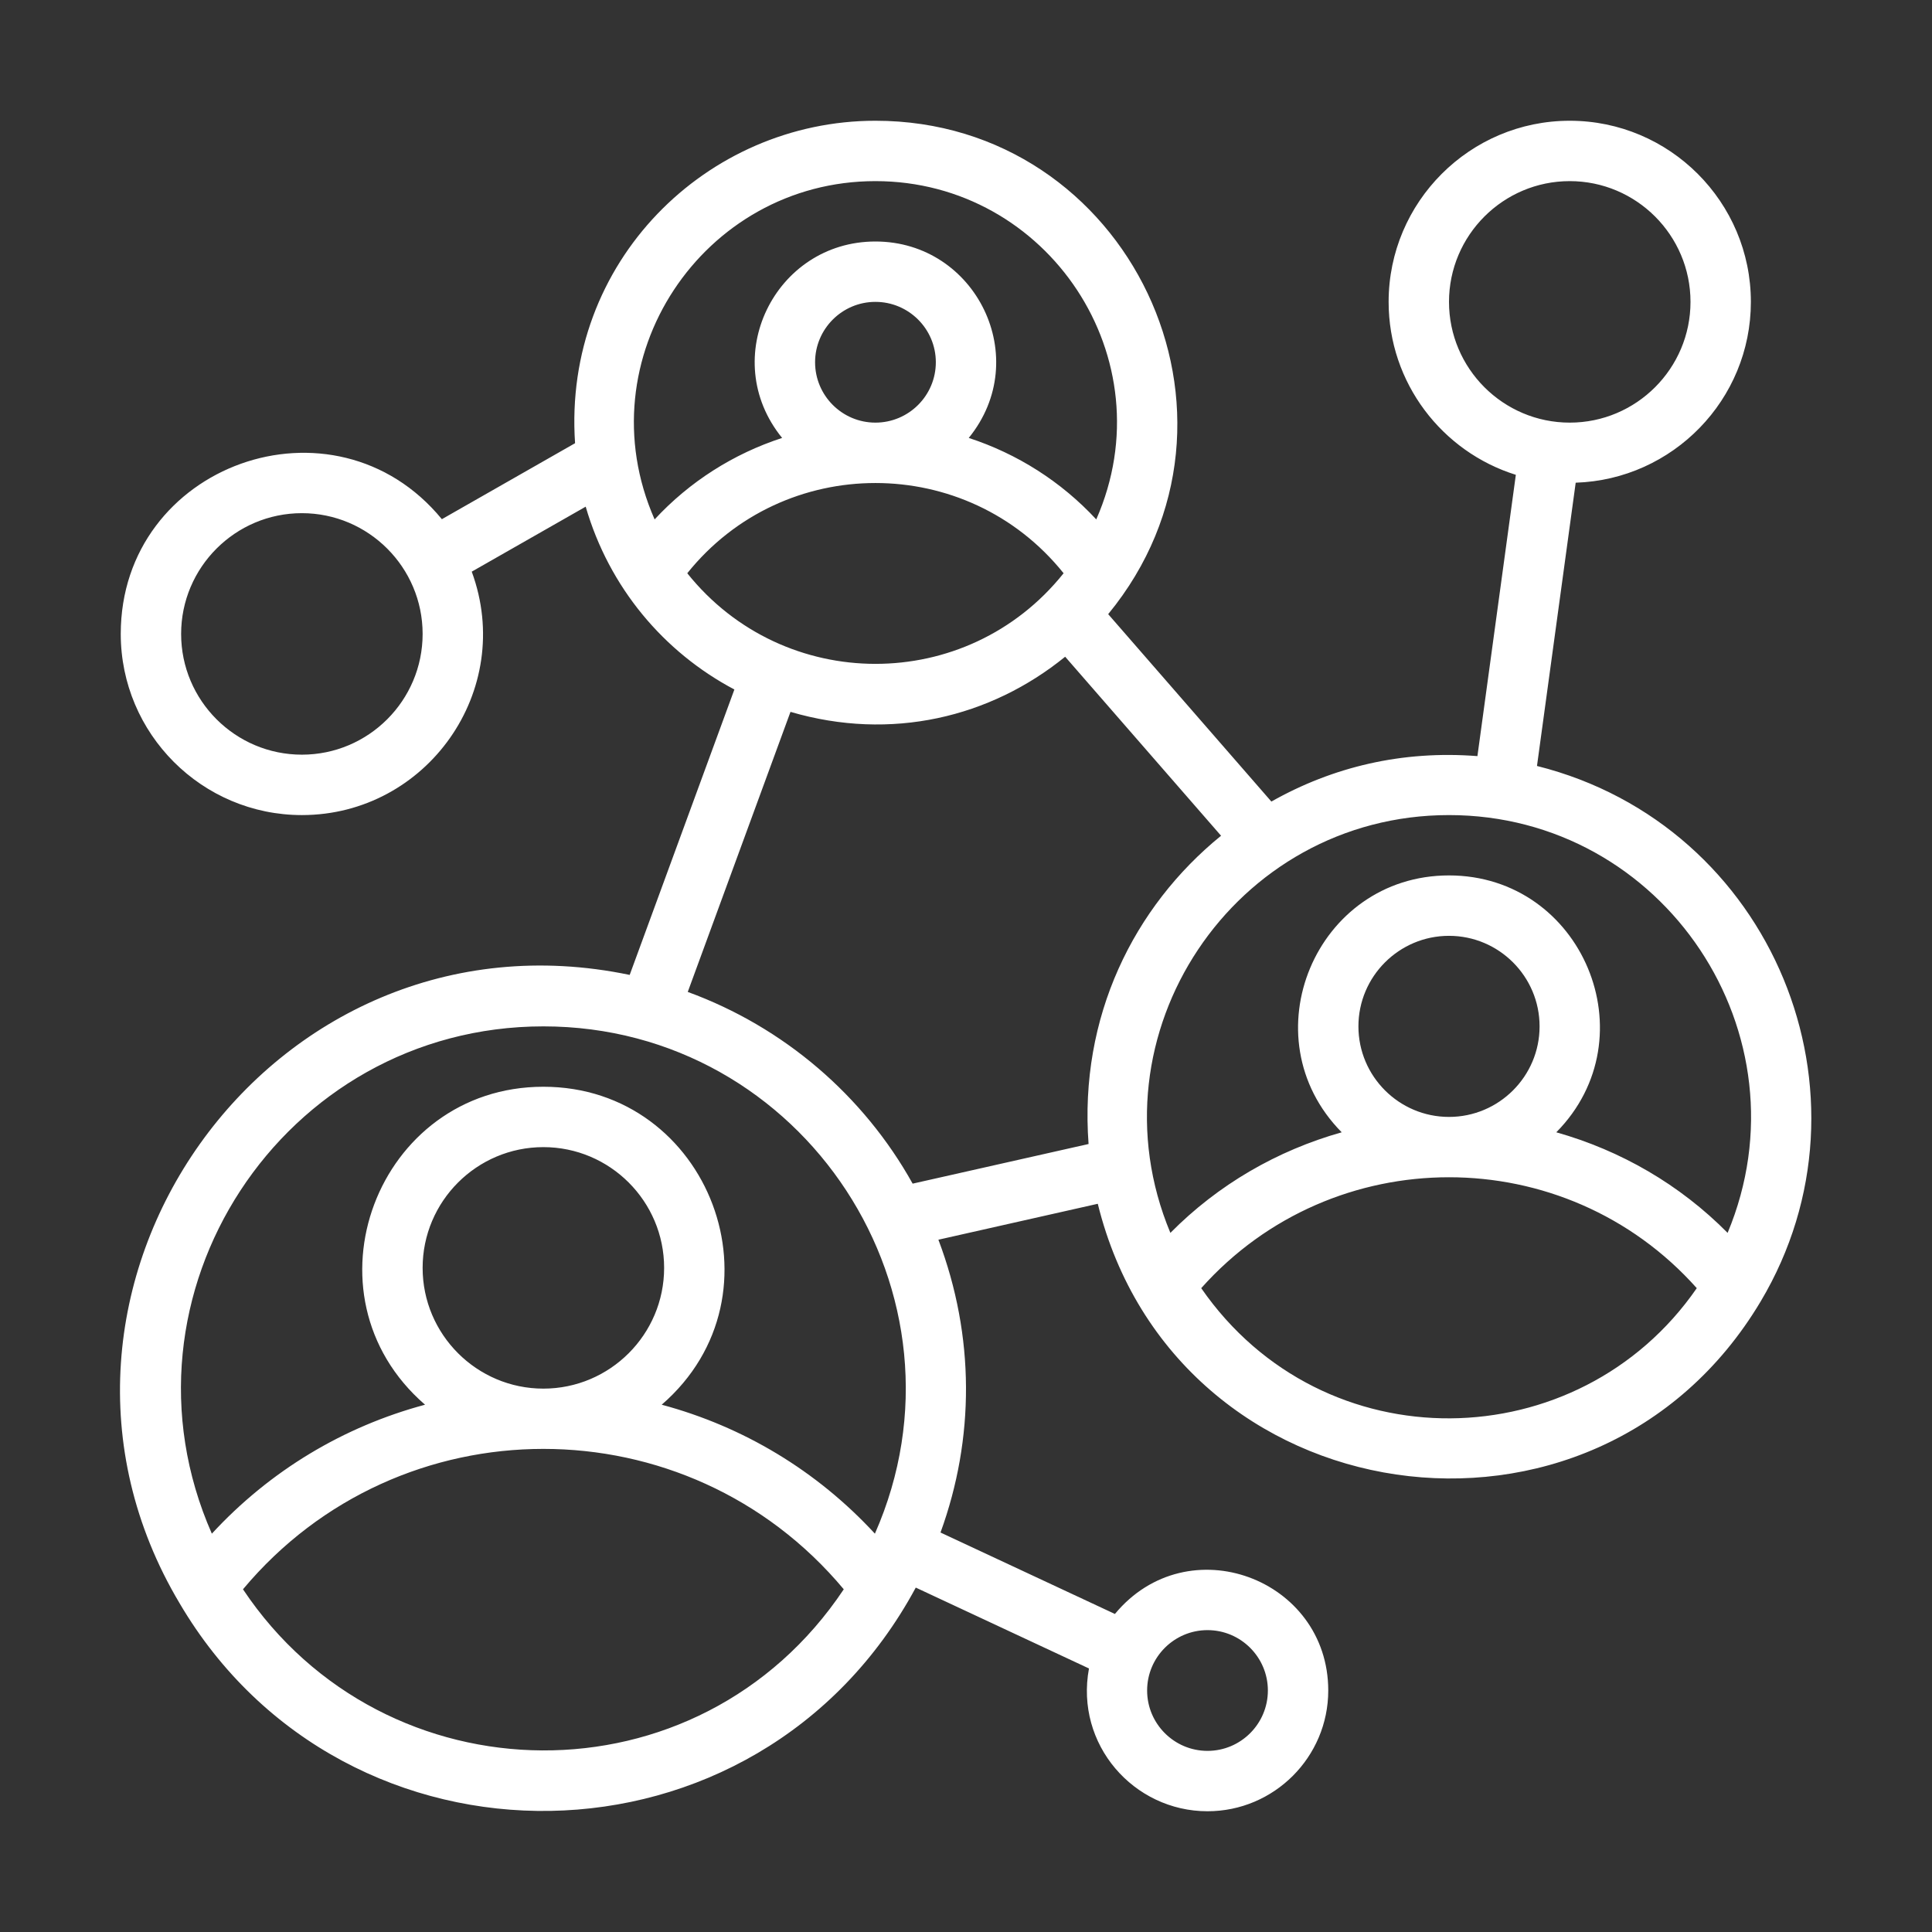 <?xml version="1.0" encoding="UTF-8"?>
<svg xmlns="http://www.w3.org/2000/svg" width="52" height="52" viewBox="0 0 52 52" fill="none">
  <rect x="0" y="0" width="52" height="52" fill="#333333" stroke="none"/>
  <path d="M41.368 20.616L42.41 12.992C45.024 12.906 47.125 10.759 47.125 8.125C47.125 5.437 44.938 3.25 42.25 3.25C39.562 3.25 37.375 5.437 37.375 8.125C37.375 10.308 38.817 12.161 40.799 12.78L39.765 20.351C37.744 20.193 35.874 20.639 34.219 21.574L29.827 16.53C34.192 11.217 30.383 3.25 23.562 3.25C19.025 3.25 15.146 7.044 15.478 11.929L11.893 13.974C8.995 10.444 3.25 12.495 3.25 17.062C3.25 19.751 5.437 21.938 8.125 21.938C11.483 21.938 13.874 18.587 12.697 15.386L15.764 13.637C16.396 15.813 17.866 17.553 19.766 18.558L16.948 26.24C7.238 24.216 -0.159 34.77 4.832 43.149C9.289 50.735 20.401 50.613 24.648 42.73L29.31 44.907C28.93 46.955 30.515 48.75 32.5 48.75C34.292 48.75 35.75 47.292 35.75 45.5C35.75 42.488 31.969 41.072 30.008 43.44L25.314 41.248C26.234 38.72 26.242 35.97 25.257 33.367L29.547 32.4C31.632 40.85 42.931 42.504 47.388 35.029C50.694 29.483 47.722 22.21 41.368 20.616ZM39 8.125C39 6.333 40.458 4.875 42.25 4.875C44.042 4.875 45.5 6.333 45.5 8.125C45.5 9.917 44.042 11.375 42.25 11.375C40.458 11.375 39 9.917 39 8.125ZM8.125 20.312C6.333 20.312 4.875 18.855 4.875 17.062C4.875 15.271 6.333 13.812 8.125 13.812C9.917 13.812 11.375 15.271 11.375 17.062C11.375 18.855 9.917 20.312 8.125 20.312ZM32.5 43.875C33.396 43.875 34.125 44.604 34.125 45.5C34.125 46.396 33.396 47.125 32.5 47.125C31.604 47.125 30.875 46.396 30.875 45.5C30.875 44.604 31.604 43.875 32.5 43.875ZM18.498 15.429C21.095 12.191 26.03 12.191 28.627 15.429C26.027 18.685 21.095 18.677 18.498 15.429ZM21.938 9.75C21.938 8.854 22.666 8.125 23.562 8.125C24.459 8.125 25.188 8.854 25.188 9.75C25.188 10.646 24.459 11.375 23.562 11.375C22.666 11.375 21.938 10.646 21.938 9.75ZM23.562 4.875C28.206 4.875 31.409 9.656 29.506 13.98C28.561 12.961 27.381 12.213 26.074 11.787C27.817 9.644 26.272 6.5 23.562 6.5C20.855 6.5 19.307 9.642 21.051 11.787C19.744 12.213 18.563 12.961 17.619 13.98C15.717 9.658 18.917 4.875 23.562 4.875ZM14.625 27.625C21.642 27.625 26.376 34.858 23.548 41.279C21.982 39.581 20.001 38.396 17.81 37.808C21.233 34.843 19.098 29.25 14.625 29.25C10.151 29.25 8.018 34.844 11.44 37.808C9.248 38.396 7.268 39.581 5.702 41.279C2.873 34.856 7.607 27.625 14.625 27.625ZM11.375 34.125C11.375 32.333 12.833 30.875 14.625 30.875C16.417 30.875 17.875 32.333 17.875 34.125C17.875 35.917 16.417 37.375 14.625 37.375C12.833 37.375 11.375 35.917 11.375 34.125ZM6.54 42.776C10.751 37.738 18.5 37.737 22.71 42.776C18.81 48.625 10.354 48.492 6.54 42.776ZM24.564 31.858C23.242 29.485 21.093 27.641 18.511 26.698L21.276 19.16C23.988 19.955 26.657 19.31 28.669 17.676L32.865 22.494C30.512 24.406 29.043 27.372 29.299 30.791L24.564 31.858ZM32.331 34.671C35.879 30.691 42.121 30.691 45.669 34.671C42.492 39.273 35.613 39.413 32.331 34.671ZM36.562 27.625C36.562 26.281 37.656 25.188 39 25.188C40.344 25.188 41.438 26.281 41.438 27.625C41.438 28.969 40.344 30.062 39 30.062C37.656 30.062 36.562 28.969 36.562 27.625ZM46.499 33.183C45.212 31.882 43.624 30.966 41.888 30.476C44.418 27.913 42.587 23.562 39 23.562C35.413 23.562 33.581 27.913 36.112 30.476C34.375 30.966 32.788 31.882 31.501 33.183C29.274 27.844 33.215 21.938 39 21.938C44.785 21.938 48.726 27.844 46.499 33.183Z" fill="white"></path>
</svg>
